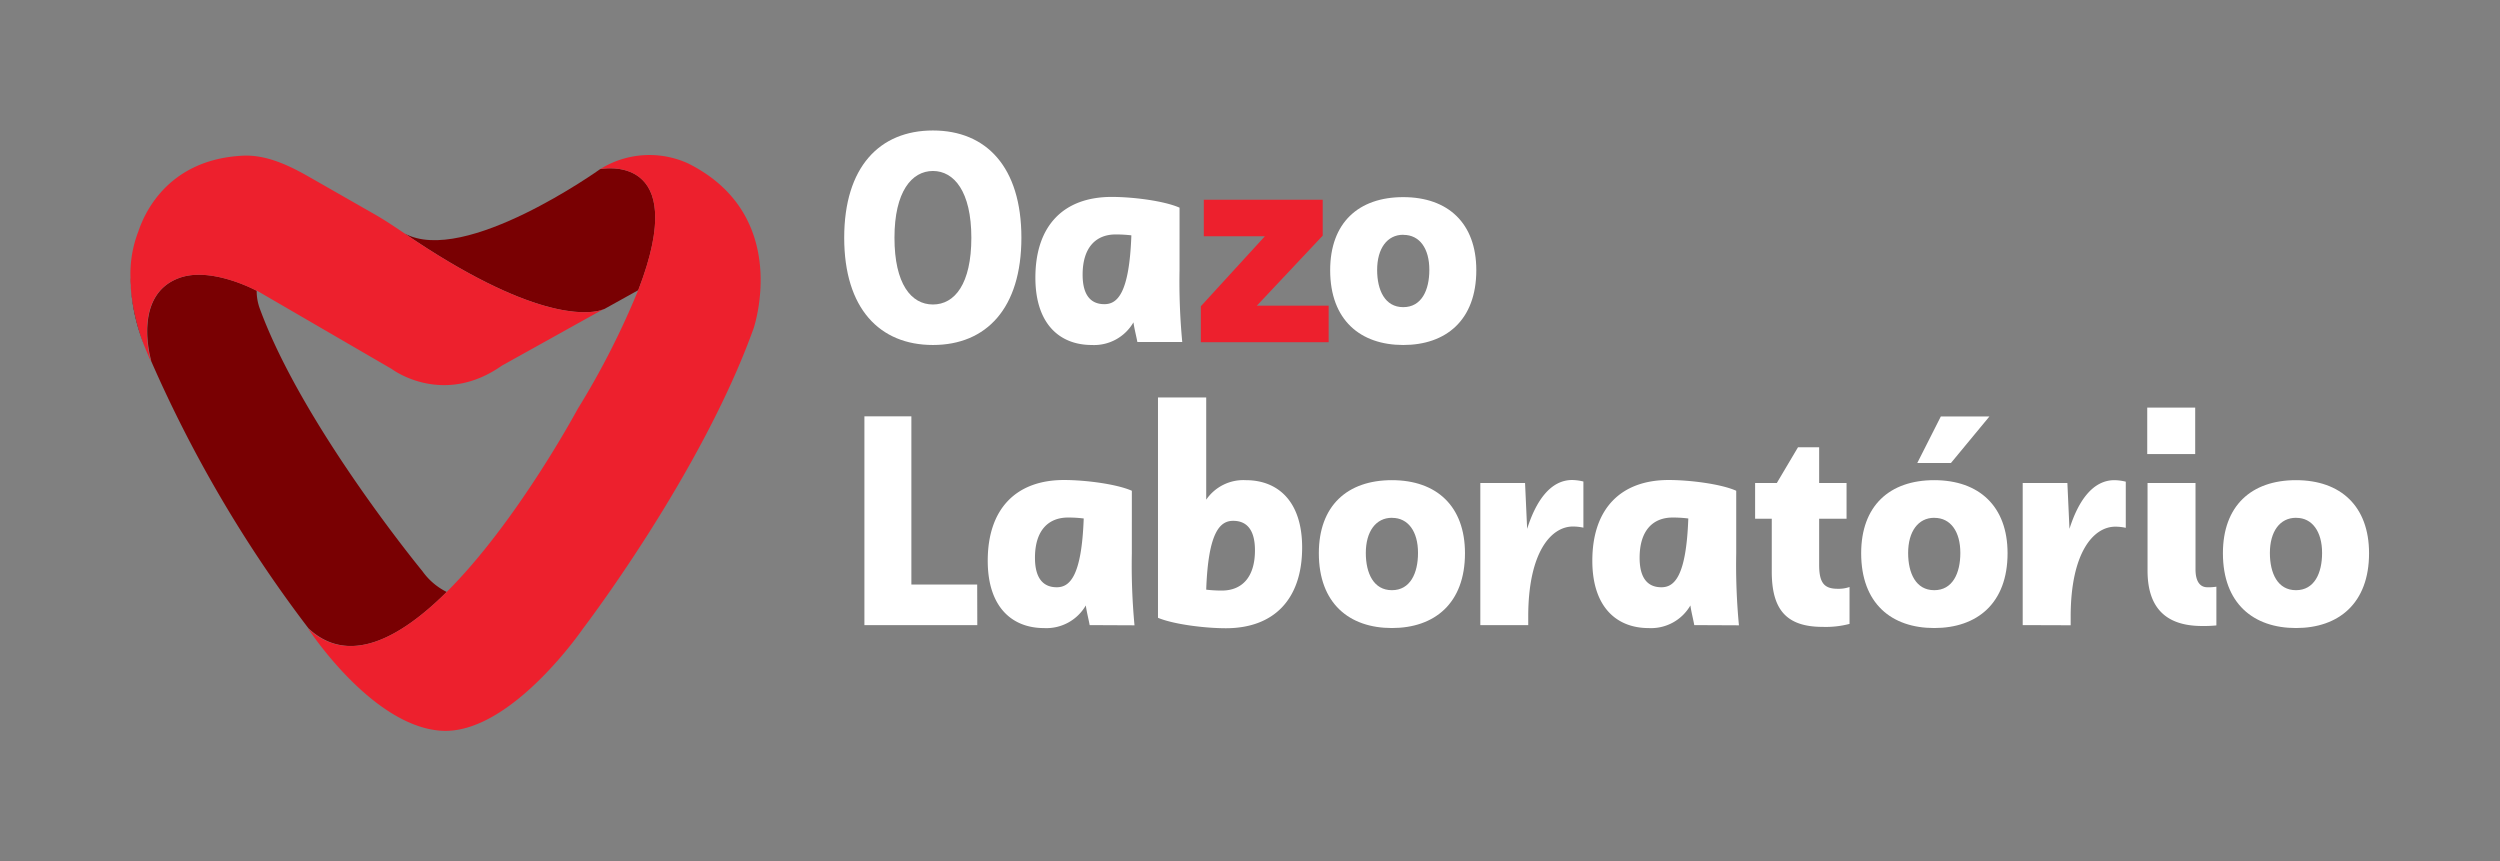 <svg xmlns="http://www.w3.org/2000/svg" viewBox="0 0 479 165"><rect x="0" y="0" width="479" height="165" fill="#808080" stroke="none"/><defs><style>.cls-1{fill:none;}.cls-2{fill:#790002;}.cls-3{fill:#ed202d;}.cls-4{fill:#fff;}</style></defs><title>5Logotipo vermelho e branco</title><g id="Layer_2" data-name="Layer 2"><g id="ESTRUTURA"><path class="cls-1" d="M115.82,59.19s-.27.11-.75.27A3.9,3.9,0,0,0,115.82,59.19Z"/><path class="cls-2" d="M27.51,65.83l.32.78A42,42,0,0,1,25.1,55.2,35.09,35.09,0,0,0,27.51,65.83Z"/><path class="cls-2" d="M25,53.48c0,.38.05.75.07,1.12,0-.45-.05-.91-.06-1.37C25,53.32,25,53.39,25,53.48Z"/><path class="cls-2" d="M85.59,113.42a12.56,12.56,0,0,1-4.67-4S58,81.59,49.77,59.11a9.75,9.75,0,0,1-.59-3.41c-.93-.49-8.58-4.36-14.36-2.6C25.08,56.16,29,69.2,29,69.2s-.17-.34-.42-.9a248.55,248.55,0,0,0,30.52,52.08C66.81,127.6,76.61,122.34,85.59,113.42Z"/><path class="cls-2" d="M115.07,59.46c.48-.16.75-.27.75-.27l6.48-3.6C132.63,28.86,115,32.4,115,32.4S89,51,77.52,44.73C101.86,61.33,112.36,60.23,115.07,59.46Z"/><path class="cls-3" d="M25.1,55.2l0-.6Z"/><path class="cls-3" d="M28.53,68.3c-.25-.6-.49-1.17-.7-1.69C28.1,67.31,28.34,67.87,28.53,68.3Z"/><path class="cls-3" d="M115.07,59.46c-2.71.77-13.21,1.87-37.55-14.73-1.9-1.29-3.81-2.57-5.81-3.71l-12.43-7.1c-3.92-2.24-8.25-4.31-12.76-4.09-15.2.75-19.27,12.35-20,14.48A22.56,22.56,0,0,0,25,53.23c0,.46,0,.92.06,1.37l0,.6a42,42,0,0,0,2.73,11.41c.21.52.45,1.09.7,1.69s.42.9.42.9-3.87-13,5.87-16.1c5.78-1.76,13.43,2.11,14.36,2.6l.1,0,25.82,15s9.7,7.37,21.11-.65l19.61-10.91A3.9,3.9,0,0,1,115.07,59.46Z"/><path class="cls-3" d="M131.9,31.34A17.84,17.84,0,0,0,115,32.4s17.61-3.54,7.28,23.19a154.88,154.88,0,0,1-11.64,22.84s-11.6,21.61-25.07,35c-9,8.92-18.78,14.18-26.54,7h0S71.11,139,84.39,140s27.34-19.6,27.34-19.6,22.62-29.55,32.66-57.48C144.39,62.89,151.8,41.34,131.9,31.34Z"/><path class="cls-4" d="M195.7,45.55c0,13.53-6.73,20.55-16.95,20.55s-17-7-17-20.55S168.53,25,178.75,25,195.7,32,195.7,45.55Zm-9.59,0c0-8.85-3.31-12.79-7.36-12.79s-7.37,3.94-7.37,12.79,3.2,12.79,7.37,12.79S186.11,54.4,186.11,45.55Z"/><path class="cls-4" d="M217.92,65.53c-.23-1.25-.58-2.51-.75-3.77a8.71,8.71,0,0,1-8,4.34c-6.11,0-10.79-4-10.79-12.9,0-10.05,5.48-15.47,14.62-15.47,4.05,0,10,.74,13,2.06V51.72a122.63,122.63,0,0,0,.52,13.81Zm-1.15-20.44a26,26,0,0,0-3-.17c-3.77,0-6.34,2.46-6.34,7.71,0,4.11,1.71,5.65,4.17,5.65S216.37,56.28,216.77,45.09Z"/><path class="cls-3" d="M253.43,45.15,240.81,58.57h13.76v7H230.08V58.68l12.27-13.41h-11.7v-7h22.78Z"/><path class="cls-4" d="M254.86,51.77c0-9.07,5.42-14,14-14s14,5,14,14c0,9.59-5.82,14.33-14,14.33S254.86,61.36,254.86,51.77Zm14-6.79c-3.08,0-5,2.63-5,6.74,0,3.88,1.49,7.13,5,7.13s5-3.25,5-7.13C273.87,47.61,272,45,268.9,45Z"/><path class="cls-4" d="M187.25,119.77H165.62v-40h9V112h12.61Z"/><path class="cls-4" d="M208.78,119.77c-.23-1.25-.57-2.51-.74-3.77a8.72,8.72,0,0,1-8,4.34c-6.11,0-10.79-4-10.79-12.9,0-10,5.48-15.47,14.61-15.47,4,0,10,.74,13,2.06V106a123.36,123.36,0,0,0,.51,13.81Zm-1.14-20.43a23.93,23.93,0,0,0-3-.18c-3.77,0-6.34,2.46-6.34,7.71,0,4.11,1.72,5.65,4.17,5.65S207.24,110.52,207.64,99.34Z"/><path class="cls-4" d="M231.11,76.16V95.74A8.63,8.63,0,0,1,238.7,92c6.11,0,10.79,4,10.79,12.9,0,10-5.48,15.47-14.62,15.47-4,0-10-.74-13-2V76.16Zm0,36.82a25.24,25.24,0,0,0,3,.17c3.77,0,6.34-2.46,6.34-7.71,0-4.11-1.71-5.65-4.17-5.65S231.5,101.79,231.11,113Z"/><path class="cls-4" d="M252.69,106c0-9.07,5.42-14,14-14s14,5,14,14c0,9.59-5.82,14.33-14,14.33S252.69,115.6,252.69,106Zm14-6.79c-3.08,0-5,2.63-5,6.74,0,3.88,1.49,7.13,5,7.13s5-3.25,5-7.13C271.7,101.85,269.81,99.22,266.73,99.22Z"/><path class="cls-4" d="M283.63,119.77V92.54h8.57l.4,8.79c1.71-5.42,4.51-9.36,8.62-9.36a9.43,9.43,0,0,1,2.16.29v8.84a9.64,9.64,0,0,0-2-.22c-4.23,0-8.57,5-8.57,17.24v1.65Z"/><path class="cls-4" d="M324.62,119.77c-.22-1.25-.57-2.51-.74-3.77a8.71,8.71,0,0,1-8,4.34c-6.11,0-10.79-4-10.79-12.9,0-10,5.48-15.47,14.62-15.47,4,0,10,.74,12.95,2.06V106a122.63,122.63,0,0,0,.52,13.81Zm-1.14-20.43a23.93,23.93,0,0,0-3-.18c-3.76,0-6.33,2.46-6.33,7.71,0,4.11,1.71,5.65,4.17,5.65S323.08,110.52,323.48,99.34Z"/><path class="cls-4" d="M354.37,119.54a18,18,0,0,1-5.14.57c-7.07,0-9.76-3.42-9.76-10.61V99.39h-3.19V92.54h4.16l4.06-6.85h4.05v6.85h5.25v6.85h-5.25v8.85c0,3.48,1,4.57,3.54,4.57a6.45,6.45,0,0,0,2.28-.34Z"/><path class="cls-4" d="M356.6,106c0-9.07,5.42-14,14-14s14.05,5,14.05,14c0,9.59-5.83,14.33-14.05,14.33S356.6,115.6,356.6,106Zm14-6.79c-3.08,0-5,2.63-5,6.74,0,3.88,1.48,7.13,5,7.13s5-3.25,5-7.13C375.61,101.85,373.73,99.22,370.64,99.22Zm10.57-19.41-7.37,8.91h-6.45l4.51-8.91Z"/><path class="cls-4" d="M387.55,119.77V92.54h8.56l.4,8.79C398.22,95.91,401,92,405.13,92a9.59,9.59,0,0,1,2.17.29v8.84a9.66,9.66,0,0,0-2-.22c-4.22,0-8.56,5-8.56,17.24v1.65Z"/><path class="cls-4" d="M420.6,78.1V87h-9.19V78.1Zm.06,14.44V109.1c0,1.94.63,3.42,2.28,3.42a9.36,9.36,0,0,0,1.72-.11v7.42a24.37,24.37,0,0,1-2.74.11c-7.54,0-10.45-4.11-10.45-10.61V92.54Z"/><path class="cls-4" d="M425.91,106c0-9.07,5.43-14,14-14s14,5,14,14c0,9.59-5.82,14.33-14,14.33S425.91,115.6,425.91,106Zm14-6.79c-3.09,0-5,2.63-5,6.74,0,3.88,1.48,7.13,5,7.13s5-3.25,5-7.13C444.92,101.85,443,99.22,440,99.22Z"/><rect class="cls-1" width="479" height="165"/></g></g></svg>
